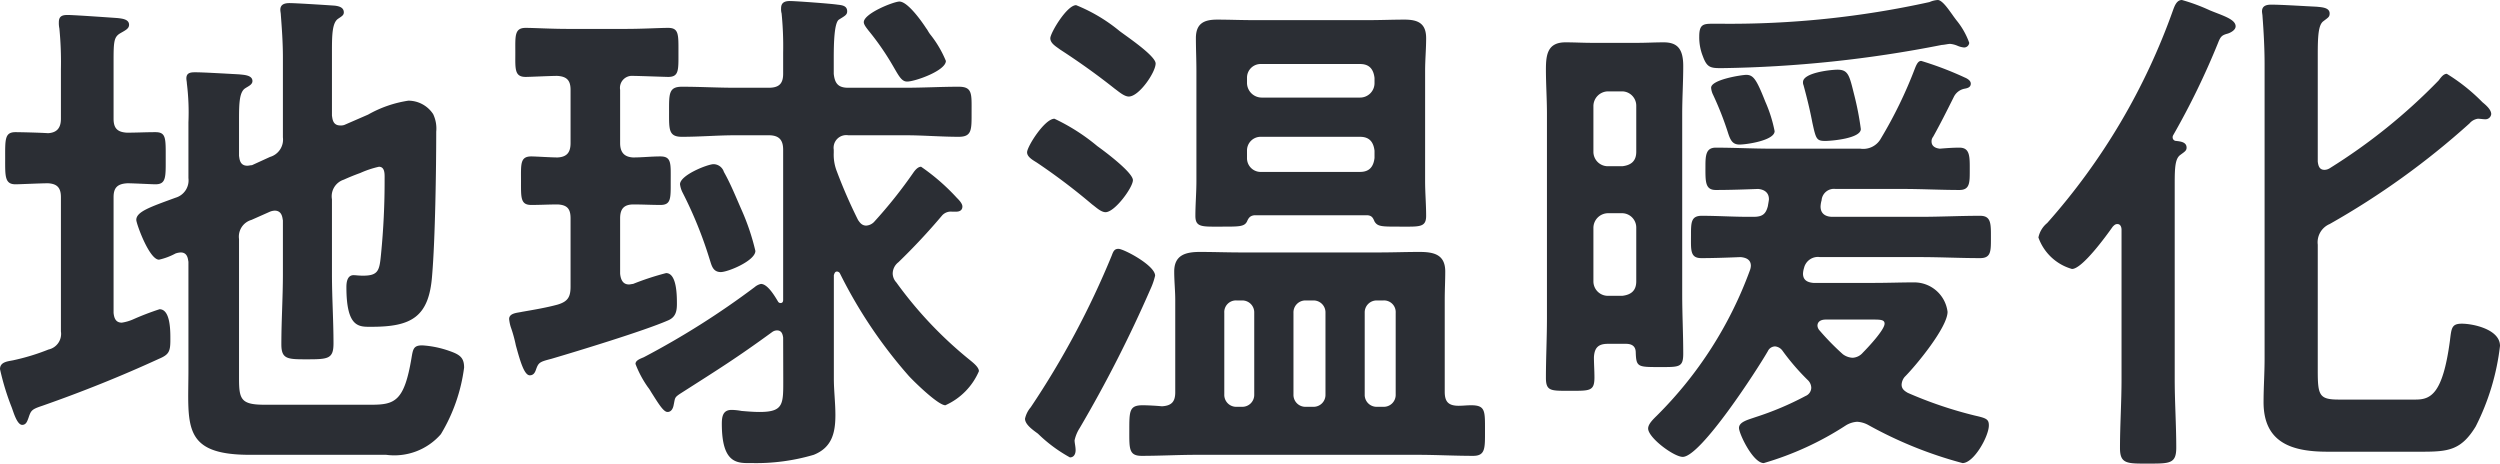 <svg xmlns="http://www.w3.org/2000/svg" xmlns:xlink="http://www.w3.org/1999/xlink" width="96.852" height="17.96" viewBox="0 0 96.852 17.96">
  <defs>
    <clipPath id="clip-path">
      <path id="パス_440" data-name="パス 440" d="M0,0H96.852V-17.96H0Z" fill="none"/>
    </clipPath>
  </defs>
  <g id="グループ_666" data-name="グループ 666" transform="translate(0 17.96)">
    <g id="グループ_665" data-name="グループ 665" clip-path="url(#clip-path)">
      <g id="グループ_664" data-name="グループ 664" transform="translate(1.86 -10.86)">
        <path id="パス_439" data-name="パス 439" d="M0,0C.36.02.5.18.5.54v5.2a.619.619,0,0,1-.48.7,8.437,8.437,0,0,1-1.38.42c-.2.04-.5.06-.5.34A9.788,9.788,0,0,0-1.4,8.7c.06.16.2.66.4.66.16,0,.2-.16.24-.26.1-.3.12-.34.54-.48C1.32,8.08,2.82,7.48,4.3,6.8c.38-.16.44-.28.44-.72,0-.3.02-1.2-.42-1.2a10.662,10.662,0,0,0-1.04.4,1.742,1.742,0,0,1-.42.12c-.24,0-.3-.18-.32-.38V.54c0-.36.14-.52.54-.54.22,0,.96.04,1.08.04.42,0,.4-.28.4-1,0-.78.02-1.02-.4-1.02-.38,0-.74.02-1.1.02-.38-.02-.52-.18-.52-.54V-4.78c0-.7.02-.88.24-1.02.2-.12.36-.18.36-.34,0-.22-.28-.24-.44-.26C2.42-6.42,1-6.52.76-6.52c-.2,0-.34.04-.34.28A.974.974,0,0,0,.44-6,13.392,13.392,0,0,1,.5-4.42V-2.5c0,.34-.14.54-.5.56-.26-.02-1.06-.04-1.26-.04-.42,0-.4.28-.4,1.02,0,.68-.02,1,.4,1C-1.1.04-.28,0,0,0M11.46-.14c.22-.1.42-.18.64-.26a3.766,3.766,0,0,1,.72-.24c.24,0,.22.3.22.46a28.656,28.656,0,0,1-.14,2.94c-.06.62-.1.82-.7.82-.16,0-.28-.02-.36-.02-.24,0-.28.26-.28.46,0,1.6.5,1.54.98,1.54,1.54,0,2.22-.38,2.34-1.98.12-1.4.16-4.14.16-5.58a1.293,1.293,0,0,0-.12-.68,1.151,1.151,0,0,0-.96-.52,4.532,4.532,0,0,0-1.56.54l-.92.4a.39.39,0,0,1-.16.02c-.3,0-.3-.28-.32-.38V-5.16c0-.62.02-1.04.22-1.2.14-.1.24-.14.24-.26,0-.2-.2-.24-.34-.26-.26-.02-1.52-.1-1.76-.1-.18,0-.36.04-.36.26,0,.06.02.14.02.2.04.52.08,1.08.08,1.64v3.1a.7.7,0,0,1-.5.76L7.9-.7c-.06,0-.12.02-.18.02-.3,0-.3-.28-.32-.38V-2.5c0-.62.02-1.04.24-1.18.12-.08.28-.14.28-.28,0-.24-.36-.24-.52-.26-.38-.02-1.38-.08-1.7-.08-.18,0-.34.02-.34.24,0,.06.02.14.02.2a9.132,9.132,0,0,1,.06,1.5V-.2a.7.7,0,0,1-.5.76c-.98.36-1.52.54-1.52.86,0,.14.5,1.54.88,1.54a2.476,2.476,0,0,0,.64-.24.711.711,0,0,1,.2-.04c.28,0,.28.28.3.36V7.22c0,2.14-.28,3.3,2.38,3.3H13.1a2.392,2.392,0,0,0,2.12-.8,6.63,6.63,0,0,0,.9-2.58c0-.38-.16-.5-.56-.64a3.85,3.85,0,0,0-1.06-.22c-.34,0-.36.14-.42.5-.28,1.66-.64,1.8-1.56,1.8H8.4c-.92,0-1-.2-1-1.02V2.16a.673.673,0,0,1,.48-.74L8.6,1.1a.584.584,0,0,1,.18-.04c.3,0,.3.3.32.38V3.52c0,.9-.06,1.8-.06,2.72,0,.58.24.58,1,.58.82,0,1.02-.02,1.02-.62,0-.88-.06-1.78-.06-2.68V.62a.677.677,0,0,1,.46-.76m23.324-4.6a4.216,4.216,0,0,0-.6-1.02c-.08-.1-.12-.2-.16-.24-.18-.28-.72-1.04-1.04-1.04-.22,0-1.38.46-1.38.8,0,.1.12.24.18.32a10.316,10.316,0,0,1,.86,1.22c.3.5.4.76.64.76.3,0,1.5-.42,1.5-.8m-9,4c-.22,0-1.3.42-1.3.78a.988.988,0,0,0,.1.32,15.955,15.955,0,0,1,1.04,2.56c.08.24.12.52.44.52.28,0,1.34-.44,1.34-.82a8.873,8.873,0,0,0-.54-1.6c-.22-.5-.42-1-.68-1.46a.426.426,0,0,0-.4-.3M22.664-1c-.36-.02-.5-.22-.5-.56V-3.62a.465.465,0,0,1,.5-.54c.2,0,1.28.04,1.36.04.42,0,.4-.26.4-.94,0-.7.02-.96-.4-.96-.32,0-1,.04-1.62.04h-2.28c-.62,0-1.3-.04-1.62-.04-.44,0-.4.32-.4.96,0,.62-.04.94.4.94.16,0,.96-.04,1.22-.04.38.02.52.18.52.54v2.06c0,.34-.12.54-.5.56-.26,0-.84-.04-1.02-.04-.44,0-.4.3-.4.96,0,.64-.02.92.4.92.34,0,.68-.02,1.02-.02.38.02.5.18.5.54V4c0,.4-.1.58-.5.7-.44.12-.92.2-1.38.28-.16.04-.5.04-.5.28a1.594,1.594,0,0,0,.06.3,5.261,5.261,0,0,1,.2.72c.16.58.32,1.16.54,1.16.14,0,.2-.1.24-.22.1-.28.14-.3.6-.42,1.02-.3,3.58-1.08,4.5-1.48.3-.12.36-.34.36-.64,0-.32,0-1.2-.42-1.2a10.545,10.545,0,0,0-1.28.42c-.04,0-.1.02-.16.02-.24,0-.32-.2-.34-.42V1.36c0-.36.14-.54.52-.54.34,0,.72.02,1.04.02.42,0,.4-.26.4-.92,0-.68.04-.96-.4-.96-.36,0-.7.04-1.06.04m5.82,8.54c0,1,.04,1.32-.92,1.32-.22,0-.46-.02-.7-.04a2.215,2.215,0,0,0-.38-.04c-.34,0-.38.26-.38.54,0,1.6.64,1.52,1.18,1.52a7.864,7.864,0,0,0,2.38-.32c.7-.28.84-.84.84-1.54,0-.48-.06-.94-.06-1.42v-4c.02-.06.04-.14.12-.14a.135.135,0,0,1,.12.08,18.31,18.31,0,0,0,2.66,3.96c.2.22,1.14,1.14,1.42,1.14a2.54,2.54,0,0,0,1.3-1.32c0-.16-.24-.34-.36-.44a15.546,15.546,0,0,1-2.84-3,.522.522,0,0,1-.14-.34.559.559,0,0,1,.22-.44,24.4,24.4,0,0,0,1.7-1.82.456.456,0,0,1,.38-.14h.16c.14,0,.24-.06.24-.2,0-.12-.14-.26-.22-.34a8.087,8.087,0,0,0-1.38-1.2c-.12,0-.22.12-.28.2A18.216,18.216,0,0,1,32,1.5a.466.466,0,0,1-.3.14c-.16,0-.24-.1-.32-.22a19.767,19.767,0,0,1-.82-1.88,1.762,1.762,0,0,1-.12-.72V-1.3A.49.49,0,0,1,31-1.86h2.2c.7,0,1.4.06,2.08.06.52,0,.5-.28.5-.96,0-.7.04-.98-.5-.98-.68,0-1.38.04-2.08.04H31c-.38,0-.52-.16-.56-.54v-.6c0-.6.02-1.38.2-1.5.22-.14.32-.18.32-.32,0-.22-.2-.24-.38-.26-.26-.04-1.62-.14-1.84-.14-.2,0-.34.06-.34.28a.617.617,0,0,0,.02.2,12.877,12.877,0,0,1,.06,1.52v.82c0,.38-.16.54-.56.54h-1.28c-.7,0-1.38-.04-2.08-.04-.52,0-.5.28-.5.98,0,.68-.02.96.5.96.7,0,1.38-.06,2.08-.06h1.28c.4,0,.56.18.56.56V4.52c0,.06-.02.12-.1.12a.11.11,0,0,1-.1-.06c-.12-.2-.4-.68-.66-.68a.545.545,0,0,0-.24.12,31.637,31.637,0,0,1-4.3,2.72c-.14.06-.32.12-.32.26a4.054,4.054,0,0,0,.48.9,1.356,1.356,0,0,1,.12.18c.28.44.48.78.64.78s.22-.16.24-.28c.06-.28.02-.28.3-.46,1.44-.92,2.12-1.34,3.52-2.36a.323.323,0,0,1,.18-.06c.18,0,.22.14.24.28Zm12.986-5c-.16,0-.2.1-.26.26a33.126,33.126,0,0,1-3.14,5.88,1.016,1.016,0,0,0-.22.44c0,.22.28.42.5.58a5.678,5.678,0,0,0,1.24.92c.16,0,.22-.14.22-.28s-.04-.28-.04-.38a1.441,1.441,0,0,1,.2-.48A50.375,50.375,0,0,0,42.71,4.1a2.676,2.676,0,0,0,.18-.52c0-.4-1.22-1.04-1.42-1.04m.56-2.66c0-.3-1.1-1.12-1.38-1.32A7.69,7.69,0,0,0,38.99-2.5c-.38,0-1.06,1.08-1.06,1.3,0,.18.22.3.38.4A24.033,24.033,0,0,1,40.45.82c.14.1.34.3.52.3.36,0,1.06-.96,1.06-1.24m.88-4.52c0-.3-1.14-1.06-1.4-1.26a6.423,6.423,0,0,0-1.68-1c-.36,0-1,1.08-1,1.28s.22.32.38.44c.74.48,1.44.98,2.12,1.52.14.1.36.3.54.3.4,0,1.04-.94,1.04-1.28m3.54,3.38a.53.53,0,0,1,.56-.54h3.82c.36,0,.52.2.56.54v.28c-.04.34-.2.54-.56.54H47.01a.53.53,0,0,1-.56-.54Zm.56-2.06a.572.572,0,0,1-.56-.56v-.2a.53.53,0,0,1,.56-.54h3.82c.36,0,.52.2.56.54v.2a.559.559,0,0,1-.56.56Zm4.38,4.8c.12.2.28.2.96.2.78,0,1.04.04,1.04-.42,0-.44-.04-.9-.04-1.34V-4.36c0-.42.04-.84.04-1.26,0-.58-.32-.72-.84-.72-.46,0-.92.02-1.38.02H46.69c-.48,0-.94-.02-1.4-.02-.52,0-.82.16-.82.72,0,.42.02.84.02,1.26V-.08c0,.44-.04.9-.04,1.34,0,.46.26.42,1.06.42.64,0,.84,0,.94-.2.06-.14.12-.22.28-.24h4.4c.16.02.2.1.26.24m-4.66,6.7a.462.462,0,0,1-.48.48h-.2a.462.462,0,0,1-.48-.48V5.02a.451.451,0,0,1,.48-.48h.2a.462.462,0,0,1,.48.48Zm2.76,0a.462.462,0,0,1-.48.48h-.28a.462.462,0,0,1-.48-.48V5.02a.462.462,0,0,1,.48-.48h.28a.462.462,0,0,1,.48.48Zm2,.48a.462.462,0,0,1-.48-.48V5.02a.462.462,0,0,1,.48-.48h.24a.451.451,0,0,1,.48.48V8.18a.462.462,0,0,1-.48.48Zm2.62-4.14c0-.4.02-.74.02-1.1,0-.66-.44-.76-1-.76-.52,0-1.04.02-1.56.02H46.21c-.52,0-1.06-.02-1.58-.02-.56,0-1,.12-1,.76,0,.38.04.74.04,1.1V8.1c0,.36-.14.52-.52.54-.18-.02-.56-.04-.74-.04-.52,0-.52.22-.52.98,0,.7-.02.98.48.98.7,0,1.42-.04,2.12-.04h8.58c.7,0,1.42.04,2.14.04.48,0,.46-.3.46-.98,0-.76.02-.98-.54-.98-.16,0-.32.02-.48.02-.4,0-.54-.16-.54-.54ZM70.23-2.1a11.281,11.281,0,0,0-.26-1.34c-.18-.72-.22-.96-.64-.96-.28,0-1.34.12-1.34.48a.254.254,0,0,0,.02.12c.18.66.28,1.12.34,1.44.14.64.16.72.5.72.26,0,1.38-.1,1.38-.46m-3.34.08a5.344,5.344,0,0,0-.36-1.14c-.34-.86-.46-1.04-.74-1.04-.16,0-1.36.18-1.36.5a.742.742,0,0,0,.08.28A12.309,12.309,0,0,1,65.07-2c.1.32.18.5.46.5s1.36-.16,1.36-.52m7.54-3.42a2.934,2.934,0,0,0-.5-.88c-.06-.08-.12-.16-.16-.22-.12-.16-.38-.56-.56-.56a.941.941,0,0,0-.32.08,35.922,35.922,0,0,1-8.06.84h-.36c-.36,0-.5.04-.5.5a1.971,1.971,0,0,0,.14.76c.16.44.3.46.72.46a47.248,47.248,0,0,0,8.54-.9c.08,0,.24-.04.32-.04a.961.961,0,0,1,.3.08.844.844,0,0,0,.24.06.2.2,0,0,0,.2-.18m-14,9.8a.559.559,0,0,1-.56-.56V1.72a.572.572,0,0,1,.56-.56h.56a.555.555,0,0,1,.54.56V3.8c0,.36-.2.52-.54.56Zm1.1-5.58c0,.36-.2.52-.54.56h-.56a.559.559,0,0,1-.56-.56V-3a.572.572,0,0,1,.56-.56h.56a.555.555,0,0,1,.54.56Zm-.4,7.44c.24,0,.38.1.38.34.02.56.08.56.92.56.76,0,.92.02.92-.52,0-.76-.04-1.52-.04-2.3v-7c0-.6.04-1.22.04-1.84,0-.66-.22-.92-.76-.92-.34,0-.68.02-1.02.02H59.81c-.34,0-.68-.02-1.02-.02-.7,0-.76.48-.76,1.06,0,.56.04,1.14.04,1.7V5.22c0,.78-.04,1.54-.04,2.32,0,.52.2.5.92.5.78,0,.96.02.96-.52,0-.26-.02-.52-.02-.78.02-.38.18-.52.54-.52Zm9.6-.94c.3,0,.42.02.42.16,0,.24-.66.94-.84,1.12a.555.555,0,0,1-.4.2.682.682,0,0,1-.38-.14,9.772,9.772,0,0,1-.9-.92.3.3,0,0,1-.08-.18c0-.18.16-.24.32-.24Zm1.6-9.74a17.068,17.068,0,0,1-1.32,2.72.78.78,0,0,1-.8.4H66.79c-.74,0-1.46-.04-2.18-.04-.38,0-.4.3-.4.72,0,.58-.02.92.4.92.56,0,1.1-.02,1.64-.04.24.02.42.14.42.4,0,.04-.04.24-.04.26-.08.32-.22.42-.56.42h-.2c-.6,0-1.2-.04-1.8-.04-.42,0-.42.26-.42.76,0,.56-.04.88.4.88.48,0,1.04-.02,1.52-.04.22.02.4.1.4.34a.584.584,0,0,1-.04.18A15.38,15.38,0,0,1,62.33,9c-.12.12-.34.32-.34.5,0,.36,1,1.1,1.34,1.1.7,0,2.9-3.4,3.3-4.1a.314.314,0,0,1,.28-.18.4.4,0,0,1,.28.16,8.919,8.919,0,0,0,.98,1.14.425.425,0,0,1,.14.3.352.352,0,0,1-.22.32,11.749,11.749,0,0,1-1.94.82c-.28.1-.64.18-.64.42,0,.22.54,1.36.96,1.36a11.927,11.927,0,0,0,3.18-1.46.945.945,0,0,1,.44-.14,1.018,1.018,0,0,1,.42.12,15.972,15.972,0,0,0,3.66,1.48c.44,0,1.02-1.04,1.02-1.46,0-.24-.1-.28-.54-.38a15.9,15.9,0,0,1-2.6-.88c-.14-.08-.24-.16-.24-.32a.506.506,0,0,1,.12-.3c.44-.44,1.66-1.92,1.66-2.52a1.3,1.3,0,0,0-1.3-1.14c-.52,0-1.02.02-1.54.02H68.39c-.22-.02-.4-.1-.4-.36a.851.851,0,0,1,.04-.22.554.554,0,0,1,.62-.42h3.9c.76,0,1.52.04,2.3.04.42,0,.42-.26.42-.76,0-.56.02-.88-.42-.88-.78,0-1.54.04-2.3.04H69.13c-.24,0-.46-.1-.46-.4a1,1,0,0,1,.04-.24.48.48,0,0,1,.54-.44h2.62c.72,0,1.46.04,2.18.04.4,0,.4-.28.4-.74,0-.54.02-.9-.4-.9-.26,0-.52.02-.76.04-.18-.02-.32-.1-.32-.28a.279.279,0,0,1,.06-.18c.28-.5.54-1.02.8-1.54a.589.589,0,0,1,.4-.32c.1-.02.26-.04.26-.2,0-.12-.14-.2-.24-.24a12.863,12.863,0,0,0-1.68-.64c-.1,0-.16.08-.24.28m8,12.06c0,.88-.06,1.78-.06,2.66,0,.62.28.6,1.1.6.84,0,1.08,0,1.08-.62,0-.88-.06-1.76-.06-2.64V0c0-.62.02-.96.22-1.1.16-.12.24-.16.24-.28,0-.22-.24-.24-.4-.26a.137.137,0,0,1-.14-.14.151.151,0,0,1,.02-.08,29.558,29.558,0,0,0,1.74-3.58c.1-.26.16-.3.38-.36.12-.04.3-.14.3-.28,0-.28-.52-.42-1-.62a7.231,7.231,0,0,0-1.08-.4c-.2,0-.28.22-.34.38a25.011,25.011,0,0,1-4.88,8.26.976.976,0,0,0-.34.56,1.942,1.942,0,0,0,1.3,1.22c.4,0,1.34-1.3,1.58-1.64.06-.06.1-.1.18-.1.12,0,.16.12.16.22ZM92.612-3.98a22.31,22.31,0,0,1-4.22,3.4.386.386,0,0,1-.2.06c-.2,0-.24-.16-.26-.32V-4.98c0-.7.02-1.16.22-1.3.18-.14.24-.16.24-.3,0-.24-.34-.24-.5-.26-.44-.02-1.36-.08-1.76-.08-.18,0-.36.04-.36.26,0,.06.02.14.02.2.04.52.08,1.2.08,1.84V6.8c0,.56-.04,1.12-.04,1.68,0,1.6,1.14,1.92,2.48,1.92h3.66c1.02,0,1.52-.06,2.08-.98a9.219,9.219,0,0,0,.94-3.12c0-.64-1.04-.86-1.48-.86-.4,0-.4.18-.46.66-.28,2.1-.76,2.28-1.34,2.28h-2.96c-.76,0-.82-.16-.82-1.12V2.38a.767.767,0,0,1,.46-.8,30.533,30.533,0,0,0,5.42-3.9.52.52,0,0,1,.32-.18c.1,0,.2.02.28.02a.223.223,0,0,0,.24-.2c0-.18-.22-.36-.34-.46a7.214,7.214,0,0,0-1.38-1.1c-.14,0-.24.16-.32.26" fill="#2b2e34"/>
      </g>
    </g>
  </g>
</svg>
